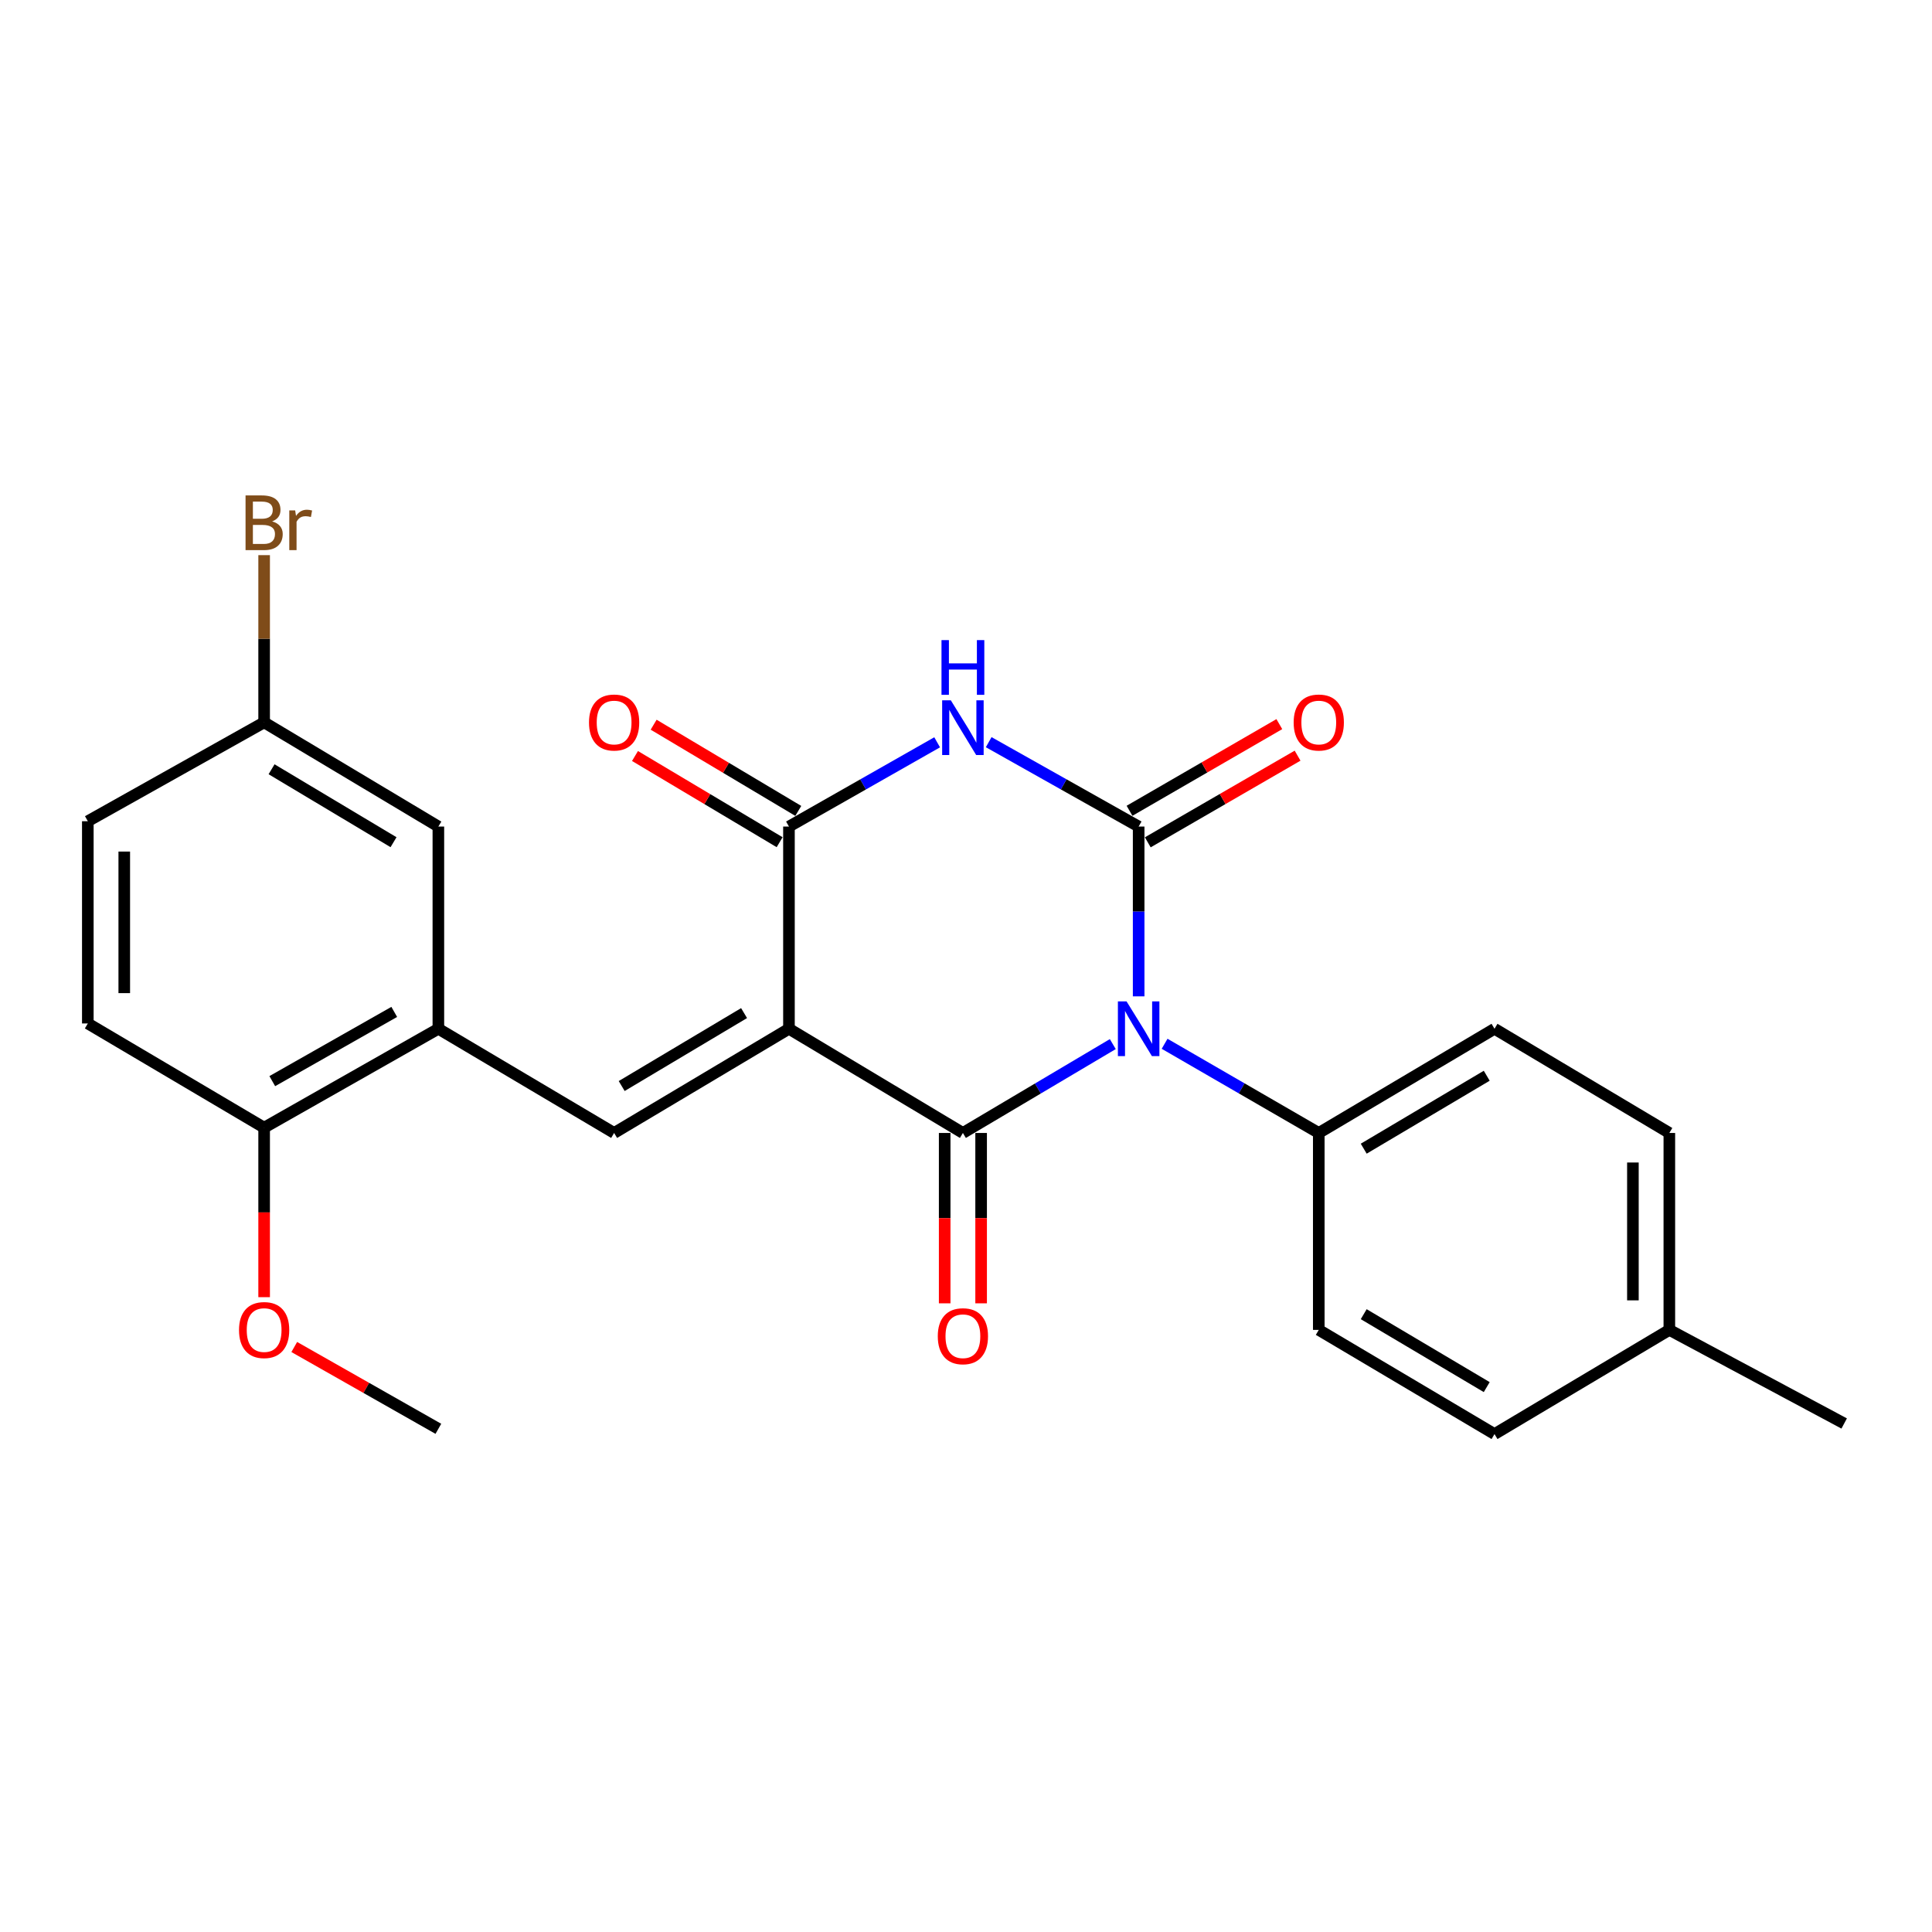 <?xml version='1.0' encoding='iso-8859-1'?>
<svg version='1.1' baseProfile='full'
              xmlns='http://www.w3.org/2000/svg'
                      xmlns:rdkit='http://www.rdkit.org/xml'
                      xmlns:xlink='http://www.w3.org/1999/xlink'
                  xml:space='preserve'
width='1000px' height='1000px' viewBox='0 0 1000 1000'>
<!-- END OF HEADER -->
<rect style='opacity:1.0;fill:#FFFFFF;stroke:none' width='1000' height='1000' x='0' y='0'> </rect>
<path class='bond-1' d='M 575.981,540.422 L 537.189,563.422' style='fill:none;fill-rule:evenodd;stroke:#0000FF;stroke-width:6px;stroke-linecap:butt;stroke-linejoin:miter;stroke-opacity:1' />
<path class='bond-1' d='M 537.189,563.422 L 498.397,586.422' style='fill:none;fill-rule:evenodd;stroke:#000000;stroke-width:6px;stroke-linecap:butt;stroke-linejoin:miter;stroke-opacity:1' />
<path class='bond-2' d='M 589.364,515.71 L 589.364,471.767' style='fill:none;fill-rule:evenodd;stroke:#0000FF;stroke-width:6px;stroke-linecap:butt;stroke-linejoin:miter;stroke-opacity:1' />
<path class='bond-2' d='M 589.364,471.767 L 589.364,427.823' style='fill:none;fill-rule:evenodd;stroke:#000000;stroke-width:6px;stroke-linecap:butt;stroke-linejoin:miter;stroke-opacity:1' />
<path class='bond-7' d='M 602.797,540.258 L 642.696,563.34' style='fill:none;fill-rule:evenodd;stroke:#0000FF;stroke-width:6px;stroke-linecap:butt;stroke-linejoin:miter;stroke-opacity:1' />
<path class='bond-7' d='M 642.696,563.34 L 682.596,586.422' style='fill:none;fill-rule:evenodd;stroke:#000000;stroke-width:6px;stroke-linecap:butt;stroke-linejoin:miter;stroke-opacity:1' />
<path class='bond-0' d='M 408.362,532.487 L 498.397,586.422' style='fill:none;fill-rule:evenodd;stroke:#000000;stroke-width:6px;stroke-linecap:butt;stroke-linejoin:miter;stroke-opacity:1' />
<path class='bond-5' d='M 408.362,532.487 L 317.865,586.422' style='fill:none;fill-rule:evenodd;stroke:#000000;stroke-width:6px;stroke-linecap:butt;stroke-linejoin:miter;stroke-opacity:1' />
<path class='bond-5' d='M 385.13,524.375 L 321.783,562.129' style='fill:none;fill-rule:evenodd;stroke:#000000;stroke-width:6px;stroke-linecap:butt;stroke-linejoin:miter;stroke-opacity:1' />
<path class='bond-25' d='M 408.362,532.487 L 408.362,427.823' style='fill:none;fill-rule:evenodd;stroke:#000000;stroke-width:6px;stroke-linecap:butt;stroke-linejoin:miter;stroke-opacity:1' />
<path class='bond-9' d='M 488.966,586.422 L 488.966,630.511' style='fill:none;fill-rule:evenodd;stroke:#000000;stroke-width:6px;stroke-linecap:butt;stroke-linejoin:miter;stroke-opacity:1' />
<path class='bond-9' d='M 488.966,630.511 L 488.966,674.599' style='fill:none;fill-rule:evenodd;stroke:#FF0000;stroke-width:6px;stroke-linecap:butt;stroke-linejoin:miter;stroke-opacity:1' />
<path class='bond-9' d='M 507.828,586.422 L 507.828,630.511' style='fill:none;fill-rule:evenodd;stroke:#000000;stroke-width:6px;stroke-linecap:butt;stroke-linejoin:miter;stroke-opacity:1' />
<path class='bond-9' d='M 507.828,630.511 L 507.828,674.599' style='fill:none;fill-rule:evenodd;stroke:#FF0000;stroke-width:6px;stroke-linecap:butt;stroke-linejoin:miter;stroke-opacity:1' />
<path class='bond-3' d='M 589.364,427.823 L 550.555,405.984' style='fill:none;fill-rule:evenodd;stroke:#000000;stroke-width:6px;stroke-linecap:butt;stroke-linejoin:miter;stroke-opacity:1' />
<path class='bond-3' d='M 550.555,405.984 L 511.746,384.146' style='fill:none;fill-rule:evenodd;stroke:#0000FF;stroke-width:6px;stroke-linecap:butt;stroke-linejoin:miter;stroke-opacity:1' />
<path class='bond-8' d='M 594.087,435.987 L 632.856,413.558' style='fill:none;fill-rule:evenodd;stroke:#000000;stroke-width:6px;stroke-linecap:butt;stroke-linejoin:miter;stroke-opacity:1' />
<path class='bond-8' d='M 632.856,413.558 L 671.626,391.13' style='fill:none;fill-rule:evenodd;stroke:#FF0000;stroke-width:6px;stroke-linecap:butt;stroke-linejoin:miter;stroke-opacity:1' />
<path class='bond-8' d='M 584.642,419.66 L 623.411,397.231' style='fill:none;fill-rule:evenodd;stroke:#000000;stroke-width:6px;stroke-linecap:butt;stroke-linejoin:miter;stroke-opacity:1' />
<path class='bond-8' d='M 623.411,397.231 L 662.18,374.803' style='fill:none;fill-rule:evenodd;stroke:#FF0000;stroke-width:6px;stroke-linecap:butt;stroke-linejoin:miter;stroke-opacity:1' />
<path class='bond-4' d='M 485.067,384.212 L 446.715,406.018' style='fill:none;fill-rule:evenodd;stroke:#0000FF;stroke-width:6px;stroke-linecap:butt;stroke-linejoin:miter;stroke-opacity:1' />
<path class='bond-4' d='M 446.715,406.018 L 408.362,427.823' style='fill:none;fill-rule:evenodd;stroke:#000000;stroke-width:6px;stroke-linecap:butt;stroke-linejoin:miter;stroke-opacity:1' />
<path class='bond-10' d='M 413.19,419.722 L 375.759,397.413' style='fill:none;fill-rule:evenodd;stroke:#000000;stroke-width:6px;stroke-linecap:butt;stroke-linejoin:miter;stroke-opacity:1' />
<path class='bond-10' d='M 375.759,397.413 L 338.327,375.104' style='fill:none;fill-rule:evenodd;stroke:#FF0000;stroke-width:6px;stroke-linecap:butt;stroke-linejoin:miter;stroke-opacity:1' />
<path class='bond-10' d='M 403.533,435.925 L 366.102,413.616' style='fill:none;fill-rule:evenodd;stroke:#000000;stroke-width:6px;stroke-linecap:butt;stroke-linejoin:miter;stroke-opacity:1' />
<path class='bond-10' d='M 366.102,413.616 L 328.671,391.307' style='fill:none;fill-rule:evenodd;stroke:#FF0000;stroke-width:6px;stroke-linecap:butt;stroke-linejoin:miter;stroke-opacity:1' />
<path class='bond-6' d='M 317.865,586.422 L 226.898,532.487' style='fill:none;fill-rule:evenodd;stroke:#000000;stroke-width:6px;stroke-linecap:butt;stroke-linejoin:miter;stroke-opacity:1' />
<path class='bond-11' d='M 226.898,532.487 L 136.716,583.677' style='fill:none;fill-rule:evenodd;stroke:#000000;stroke-width:6px;stroke-linecap:butt;stroke-linejoin:miter;stroke-opacity:1' />
<path class='bond-11' d='M 204.059,523.762 L 140.932,559.595' style='fill:none;fill-rule:evenodd;stroke:#000000;stroke-width:6px;stroke-linecap:butt;stroke-linejoin:miter;stroke-opacity:1' />
<path class='bond-12' d='M 226.898,532.487 L 226.898,427.823' style='fill:none;fill-rule:evenodd;stroke:#000000;stroke-width:6px;stroke-linecap:butt;stroke-linejoin:miter;stroke-opacity:1' />
<path class='bond-13' d='M 682.596,586.422 L 773.553,532.487' style='fill:none;fill-rule:evenodd;stroke:#000000;stroke-width:6px;stroke-linecap:butt;stroke-linejoin:miter;stroke-opacity:1' />
<path class='bond-13' d='M 705.86,594.556 L 769.53,556.802' style='fill:none;fill-rule:evenodd;stroke:#000000;stroke-width:6px;stroke-linecap:butt;stroke-linejoin:miter;stroke-opacity:1' />
<path class='bond-14' d='M 682.596,586.422 L 682.596,688.351' style='fill:none;fill-rule:evenodd;stroke:#000000;stroke-width:6px;stroke-linecap:butt;stroke-linejoin:miter;stroke-opacity:1' />
<path class='bond-15' d='M 136.716,583.677 L 45.455,529.742' style='fill:none;fill-rule:evenodd;stroke:#000000;stroke-width:6px;stroke-linecap:butt;stroke-linejoin:miter;stroke-opacity:1' />
<path class='bond-22' d='M 136.716,583.677 L 136.716,627.545' style='fill:none;fill-rule:evenodd;stroke:#000000;stroke-width:6px;stroke-linecap:butt;stroke-linejoin:miter;stroke-opacity:1' />
<path class='bond-22' d='M 136.716,627.545 L 136.716,671.414' style='fill:none;fill-rule:evenodd;stroke:#FF0000;stroke-width:6px;stroke-linecap:butt;stroke-linejoin:miter;stroke-opacity:1' />
<path class='bond-16' d='M 226.898,427.823 L 136.716,373.888' style='fill:none;fill-rule:evenodd;stroke:#000000;stroke-width:6px;stroke-linecap:butt;stroke-linejoin:miter;stroke-opacity:1' />
<path class='bond-16' d='M 203.689,435.921 L 140.561,398.166' style='fill:none;fill-rule:evenodd;stroke:#000000;stroke-width:6px;stroke-linecap:butt;stroke-linejoin:miter;stroke-opacity:1' />
<path class='bond-19' d='M 773.553,532.487 L 864.049,586.422' style='fill:none;fill-rule:evenodd;stroke:#000000;stroke-width:6px;stroke-linecap:butt;stroke-linejoin:miter;stroke-opacity:1' />
<path class='bond-18' d='M 682.596,688.351 L 773.553,742.276' style='fill:none;fill-rule:evenodd;stroke:#000000;stroke-width:6px;stroke-linecap:butt;stroke-linejoin:miter;stroke-opacity:1' />
<path class='bond-18' d='M 705.858,680.215 L 769.529,717.962' style='fill:none;fill-rule:evenodd;stroke:#000000;stroke-width:6px;stroke-linecap:butt;stroke-linejoin:miter;stroke-opacity:1' />
<path class='bond-27' d='M 45.455,529.742 L 45.455,425.067' style='fill:none;fill-rule:evenodd;stroke:#000000;stroke-width:6px;stroke-linecap:butt;stroke-linejoin:miter;stroke-opacity:1' />
<path class='bond-27' d='M 64.317,514.04 L 64.317,440.768' style='fill:none;fill-rule:evenodd;stroke:#000000;stroke-width:6px;stroke-linecap:butt;stroke-linejoin:miter;stroke-opacity:1' />
<path class='bond-17' d='M 136.716,373.888 L 45.455,425.067' style='fill:none;fill-rule:evenodd;stroke:#000000;stroke-width:6px;stroke-linecap:butt;stroke-linejoin:miter;stroke-opacity:1' />
<path class='bond-21' d='M 136.716,373.888 L 136.716,330.614' style='fill:none;fill-rule:evenodd;stroke:#000000;stroke-width:6px;stroke-linecap:butt;stroke-linejoin:miter;stroke-opacity:1' />
<path class='bond-21' d='M 136.716,330.614 L 136.716,287.339' style='fill:none;fill-rule:evenodd;stroke:#7F4C19;stroke-width:6px;stroke-linecap:butt;stroke-linejoin:miter;stroke-opacity:1' />
<path class='bond-20' d='M 773.553,742.276 L 864.049,688.351' style='fill:none;fill-rule:evenodd;stroke:#000000;stroke-width:6px;stroke-linecap:butt;stroke-linejoin:miter;stroke-opacity:1' />
<path class='bond-26' d='M 864.049,586.422 L 864.049,688.351' style='fill:none;fill-rule:evenodd;stroke:#000000;stroke-width:6px;stroke-linecap:butt;stroke-linejoin:miter;stroke-opacity:1' />
<path class='bond-26' d='M 845.187,601.712 L 845.187,673.062' style='fill:none;fill-rule:evenodd;stroke:#000000;stroke-width:6px;stroke-linecap:butt;stroke-linejoin:miter;stroke-opacity:1' />
<path class='bond-23' d='M 864.049,688.351 L 954.545,736.795' style='fill:none;fill-rule:evenodd;stroke:#000000;stroke-width:6px;stroke-linecap:butt;stroke-linejoin:miter;stroke-opacity:1' />
<path class='bond-24' d='M 152.308,697.204 L 189.603,718.377' style='fill:none;fill-rule:evenodd;stroke:#FF0000;stroke-width:6px;stroke-linecap:butt;stroke-linejoin:miter;stroke-opacity:1' />
<path class='bond-24' d='M 189.603,718.377 L 226.898,739.551' style='fill:none;fill-rule:evenodd;stroke:#000000;stroke-width:6px;stroke-linecap:butt;stroke-linejoin:miter;stroke-opacity:1' />
<path  class='atom-0' d='M 583.104 518.327
L 592.384 533.327
Q 593.304 534.807, 594.784 537.487
Q 596.264 540.167, 596.344 540.327
L 596.344 518.327
L 600.104 518.327
L 600.104 546.647
L 596.224 546.647
L 586.264 530.247
Q 585.104 528.327, 583.864 526.127
Q 582.664 523.927, 582.304 523.247
L 582.304 546.647
L 578.624 546.647
L 578.624 518.327
L 583.104 518.327
' fill='#0000FF'/>
<path  class='atom-4' d='M 492.137 362.474
L 501.417 377.474
Q 502.337 378.954, 503.817 381.634
Q 505.297 384.314, 505.377 384.474
L 505.377 362.474
L 509.137 362.474
L 509.137 390.794
L 505.257 390.794
L 495.297 374.394
Q 494.137 372.474, 492.897 370.274
Q 491.697 368.074, 491.337 367.394
L 491.337 390.794
L 487.657 390.794
L 487.657 362.474
L 492.137 362.474
' fill='#0000FF'/>
<path  class='atom-4' d='M 487.317 331.322
L 491.157 331.322
L 491.157 343.362
L 505.637 343.362
L 505.637 331.322
L 509.477 331.322
L 509.477 359.642
L 505.637 359.642
L 505.637 346.562
L 491.157 346.562
L 491.157 359.642
L 487.317 359.642
L 487.317 331.322
' fill='#0000FF'/>
<path  class='atom-9' d='M 669.596 373.968
Q 669.596 367.168, 672.956 363.368
Q 676.316 359.568, 682.596 359.568
Q 688.876 359.568, 692.236 363.368
Q 695.596 367.168, 695.596 373.968
Q 695.596 380.848, 692.196 384.768
Q 688.796 388.648, 682.596 388.648
Q 676.356 388.648, 672.956 384.768
Q 669.596 380.888, 669.596 373.968
M 682.596 385.448
Q 686.916 385.448, 689.236 382.568
Q 691.596 379.648, 691.596 373.968
Q 691.596 368.408, 689.236 365.608
Q 686.916 362.768, 682.596 362.768
Q 678.276 362.768, 675.916 365.568
Q 673.596 368.368, 673.596 373.968
Q 673.596 379.688, 675.916 382.568
Q 678.276 385.448, 682.596 385.448
' fill='#FF0000'/>
<path  class='atom-10' d='M 485.397 691.627
Q 485.397 684.827, 488.757 681.027
Q 492.117 677.227, 498.397 677.227
Q 504.677 677.227, 508.037 681.027
Q 511.397 684.827, 511.397 691.627
Q 511.397 698.507, 507.997 702.427
Q 504.597 706.307, 498.397 706.307
Q 492.157 706.307, 488.757 702.427
Q 485.397 698.547, 485.397 691.627
M 498.397 703.107
Q 502.717 703.107, 505.037 700.227
Q 507.397 697.307, 507.397 691.627
Q 507.397 686.067, 505.037 683.267
Q 502.717 680.427, 498.397 680.427
Q 494.077 680.427, 491.717 683.227
Q 489.397 686.027, 489.397 691.627
Q 489.397 697.347, 491.717 700.227
Q 494.077 703.107, 498.397 703.107
' fill='#FF0000'/>
<path  class='atom-11' d='M 304.865 373.968
Q 304.865 367.168, 308.225 363.368
Q 311.585 359.568, 317.865 359.568
Q 324.145 359.568, 327.505 363.368
Q 330.865 367.168, 330.865 373.968
Q 330.865 380.848, 327.465 384.768
Q 324.065 388.648, 317.865 388.648
Q 311.625 388.648, 308.225 384.768
Q 304.865 380.888, 304.865 373.968
M 317.865 385.448
Q 322.185 385.448, 324.505 382.568
Q 326.865 379.648, 326.865 373.968
Q 326.865 368.408, 324.505 365.608
Q 322.185 362.768, 317.865 362.768
Q 313.545 362.768, 311.185 365.568
Q 308.865 368.368, 308.865 373.968
Q 308.865 379.688, 311.185 382.568
Q 313.545 385.448, 317.865 385.448
' fill='#FF0000'/>
<path  class='atom-22' d='M 140.856 269.877
Q 143.576 270.637, 144.936 272.317
Q 146.336 273.957, 146.336 276.397
Q 146.336 280.317, 143.816 282.557
Q 141.336 284.757, 136.616 284.757
L 127.096 284.757
L 127.096 256.437
L 135.456 256.437
Q 140.296 256.437, 142.736 258.397
Q 145.176 260.357, 145.176 263.957
Q 145.176 268.237, 140.856 269.877
M 130.896 259.637
L 130.896 268.517
L 135.456 268.517
Q 138.256 268.517, 139.696 267.397
Q 141.176 266.237, 141.176 263.957
Q 141.176 259.637, 135.456 259.637
L 130.896 259.637
M 136.616 281.557
Q 139.376 281.557, 140.856 280.237
Q 142.336 278.917, 142.336 276.397
Q 142.336 274.077, 140.696 272.917
Q 139.096 271.717, 136.016 271.717
L 130.896 271.717
L 130.896 281.557
L 136.616 281.557
' fill='#7F4C19'/>
<path  class='atom-22' d='M 152.776 264.197
L 153.216 267.037
Q 155.376 263.837, 158.896 263.837
Q 160.016 263.837, 161.536 264.237
L 160.936 267.597
Q 159.216 267.197, 158.256 267.197
Q 156.576 267.197, 155.456 267.877
Q 154.376 268.517, 153.496 270.077
L 153.496 284.757
L 149.736 284.757
L 149.736 264.197
L 152.776 264.197
' fill='#7F4C19'/>
<path  class='atom-23' d='M 123.716 688.431
Q 123.716 681.631, 127.076 677.831
Q 130.436 674.031, 136.716 674.031
Q 142.996 674.031, 146.356 677.831
Q 149.716 681.631, 149.716 688.431
Q 149.716 695.311, 146.316 699.231
Q 142.916 703.111, 136.716 703.111
Q 130.476 703.111, 127.076 699.231
Q 123.716 695.351, 123.716 688.431
M 136.716 699.911
Q 141.036 699.911, 143.356 697.031
Q 145.716 694.111, 145.716 688.431
Q 145.716 682.871, 143.356 680.071
Q 141.036 677.231, 136.716 677.231
Q 132.396 677.231, 130.036 680.031
Q 127.716 682.831, 127.716 688.431
Q 127.716 694.151, 130.036 697.031
Q 132.396 699.911, 136.716 699.911
' fill='#FF0000'/>
</svg>
